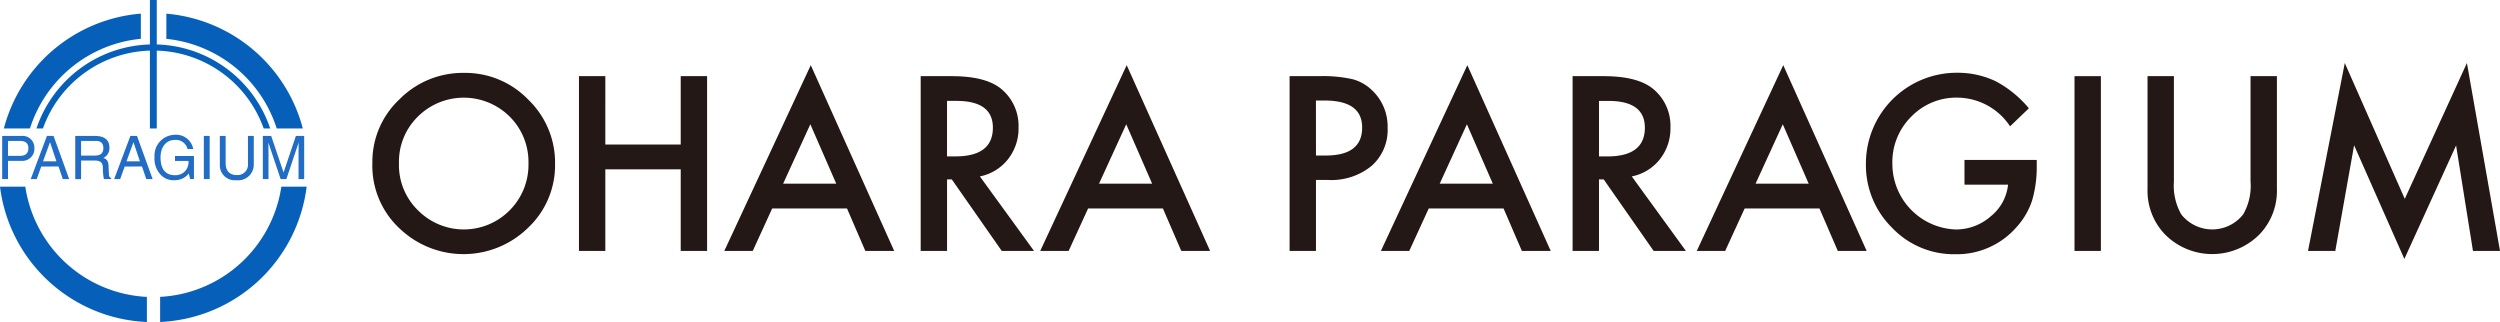 <svg xmlns="http://www.w3.org/2000/svg" width="340" height="43.791"><defs><clipPath id="a"><path data-name="長方形 28142" fill="none" d="M0 0h340v43.791H0z"/></clipPath></defs><g data-name="グループ 91421" clip-path="url(#a)"><path data-name="パス 95586" d="M37.633 17.473h3.55A21.027 21.027 0 0022.624 1.86v3.425a17.617 17.617 0 0115.009 12.188" fill="#0660ba"/><path data-name="パス 95587" d="M3.443 25.391H0a21.017 21.017 0 0019.976 18.4v-3.414A17.605 17.605 0 013.443 25.391" fill="#0660ba"/><path data-name="パス 95588" d="M19.156 5.278V1.854A21.025 21.025 0 00.525 17.473h3.548A17.614 17.614 0 0119.156 5.278" fill="#0660ba"/><path data-name="パス 95589" d="M21.777 40.374v3.414a21.016 21.016 0 0019.929-18.4h-3.443a17.606 17.606 0 01-16.486 14.986" fill="#0660ba"/><path data-name="パス 95590" d="M21.321 6.046V0h-.933v6.046a16.766 16.766 0 00-15.43 11.427h.882A15.926 15.926 0 0120.388 6.885v10.588h.933V6.885a15.924 15.924 0 0114.54 10.588h.886A16.768 16.768 0 0021.321 6.046" fill="#0660ba"/><path data-name="パス 95591" d="M1.088 19.164h1.61c.653 0 1.16.236 1.16.981 0 .792-.482 1.054-1.193 1.054H1.088zm0 2.712h1.847a1.634 1.634 0 001.741-1.74 1.6 1.6 0 00-1.741-1.651H.296v5.867h.792z" fill="#216cc4"/><path data-name="パス 95592" d="M5.852 21.942l.941-2.582h.016l.867 2.582zm2.109.7l.58 1.708h.866l-2.125-5.864h-.9l-2.204 5.867h.817l.613-1.708z" fill="#216cc4"/><path data-name="パス 95593" d="M11.026 19.164h1.978c.392 0 1.054.074 1.054.981 0 .867-.613 1.013-1.193 1.013h-1.839zm0 2.673h1.92c.949 0 1.047.564 1.047 1.046a7.184 7.184 0 00.139 1.471h.972v-.131c-.245-.139-.286-.261-.294-.589l-.048-1.061c-.034-.818-.368-.965-.7-1.1a1.446 1.446 0 00.818-1.406c0-1.241-.965-1.576-1.929-1.576h-2.717v5.867h.792z" fill="#216cc4"/><path data-name="パス 95594" d="M17.203 21.942l.94-2.582h.017l.867 2.582zm2.108.7l.58 1.708h.867l-2.125-5.864h-.9l-2.207 5.867h.818l.613-1.708z" fill="#216cc4"/><path data-name="パス 95595" d="M23.8 21.215h2.575v3.138h-.515l-.188-.761a2.394 2.394 0 01-1.937.916 2.354 2.354 0 01-1.8-.662 3.136 3.136 0 01-.917-2.477 2.821 2.821 0 012.778-3.039 2.361 2.361 0 012.484 1.937h-.772a1.637 1.637 0 00-1.757-1.234c-1.053 0-1.92.842-1.92 2.377 0 1.194.393 2.419 1.954 2.419a1.863 1.863 0 001.2-.376 1.8 1.8 0 00.646-1.565H23.8z" fill="#216cc4"/><path data-name="長方形 28140" fill="#216cc4" d="M27.723 18.486h.792v5.867h-.792z"/><path data-name="パス 95596" d="M34.514 18.486v3.81a2.13 2.13 0 01-2.365 2.213 2.034 2.034 0 01-2.252-2.113v-3.91h.792v3.694c0 1.275.777 1.626 1.488 1.626a1.428 1.428 0 001.544-1.61v-3.71z" fill="#216cc4"/><path data-name="パス 95597" d="M40.601 24.353v-3.465c0-.172.017-.915.017-1.463h-.017l-1.651 4.928h-.784l-1.651-4.919h-.017c0 .539.017 1.282.017 1.454v3.465h-.768v-5.867h1.136l1.675 4.96h.016l1.668-4.96h1.128v5.867z" fill="#216cc4"/><path data-name="パス 95598" d="M50.642 22.134a11.64 11.64 0 013.679-8.621 12.113 12.113 0 018.807-3.6 11.885 11.885 0 018.712 3.633 11.873 11.873 0 013.649 8.728 11.686 11.686 0 01-3.665 8.7 12.561 12.561 0 01-17.148.4 11.675 11.675 0 01-4.034-9.237m3.618.045a8.592 8.592 0 002.648 6.482 8.771 8.771 0 0012.393-.047 8.757 8.757 0 002.571-6.373 8.708 8.708 0 00-2.541-6.374 8.862 8.862 0 00-12.514 0 8.575 8.575 0 00-2.557 6.31" fill="#231815"/><path data-name="パス 95599" d="M82.324 19.655h10.253v-9.3h3.587v23.77h-3.587v-11.1H82.324v11.1h-3.586V10.357h3.587z" fill="#231815"/><path data-name="パス 95600" d="M115.193 28.353h-10.176l-2.644 5.776h-3.868l11.761-25.265 11.346 25.265h-3.925zm-1.463-3.372l-3.525-8.081-3.7 8.081z" fill="#231815"/><path data-name="パス 95601" d="M133.267 23.997l7.359 10.129h-4.388l-6.792-9.724h-.646v9.728h-3.587V10.357h4.2q4.71 0 6.8 1.772a6.506 6.506 0 012.309 5.2 6.752 6.752 0 01-1.447 4.341 6.45 6.45 0 01-3.818 2.324m-4.464-2.724h1.139q5.095 0 5.1-3.9 0-3.648-4.957-3.648h-1.278z" fill="#231815"/><path data-name="パス 95602" d="M158.155 28.353h-10.173l-2.649 5.776h-3.863l11.761-25.265 11.346 25.265h-3.922zm-1.463-3.372l-3.525-8.081-3.7 8.081z" fill="#231815"/><path data-name="パス 95603" d="M178.972 24.475v9.652h-3.587v-23.77h4.064a18.3 18.3 0 014.511.417 6.052 6.052 0 012.709 1.57 6.764 6.764 0 012.047 5.05 6.516 6.516 0 01-2.186 5.173 8.646 8.646 0 01-5.9 1.908zm0-3.325h1.339q4.942 0 4.942-3.8 0-3.679-5.1-3.678h-1.185z" fill="#231815"/><path data-name="パス 95604" d="M204.484 28.353h-10.176l-2.649 5.776H187.8l11.757-25.265L210.9 34.129h-3.925zm-1.463-3.372L199.5 16.9l-3.7 8.081z" fill="#231815"/><path data-name="パス 95605" d="M221.924 23.997l7.359 10.129h-4.388l-6.789-9.724h-.643v9.728h-3.59V10.357h4.2q4.71 0 6.8 1.772a6.506 6.506 0 012.309 5.2 6.752 6.752 0 01-1.447 4.341 6.45 6.45 0 01-3.818 2.324m-4.454-2.721h1.139q5.095 0 5.1-3.9 0-3.648-4.957-3.648h-1.282z" fill="#231815"/><path data-name="パス 95606" d="M247.449 28.353h-10.176l-2.649 5.776h-3.863l11.761-25.265 11.346 25.265h-3.926zm-1.467-3.372l-3.525-8.081-3.7 8.081z" fill="#231815"/><path data-name="パス 95607" d="M267.17 21.748h9.826v.786a16.207 16.207 0 01-.632 4.742 10.085 10.085 0 01-2.078 3.571 10.77 10.77 0 01-8.421 3.726 11.574 11.574 0 01-8.544-3.6 11.942 11.942 0 01-3.556-8.682 12.354 12.354 0 0112.42-12.396 12.049 12.049 0 015.2 1.139 14.992 14.992 0 014.541 3.694l-2.553 2.451a8.675 8.675 0 00-7.127-3.9 8.518 8.518 0 00-6.327 2.6 8.683 8.683 0 00-2.556 6.4 8.933 8.933 0 008.621 8.929 7.168 7.168 0 004.756-1.786 6.358 6.358 0 002.356-4.311h-5.927z" fill="#231815"/><path data-name="長方形 28141" fill="#231815" d="M282.133 10.357h3.587v23.769h-3.587z"/><path data-name="パス 95608" d="M295.652 10.357v14.317a7.887 7.887 0 001 4.481 5.355 5.355 0 008.421 0 7.749 7.749 0 001-4.481V10.357h3.587v15.3a8.563 8.563 0 01-2.339 6.188 9.053 9.053 0 01-12.917 0 8.563 8.563 0 01-2.339-6.188v-15.3z" fill="#231815"/><path data-name="パス 95609" d="M313.891 34.125l5-25.554 8.158 18.473 8.452-18.473 4.5 25.554h-3.679l-2.294-14.347-7.036 15.437-6.835-15.456-2.556 14.366z" fill="#231815"/></g></svg>